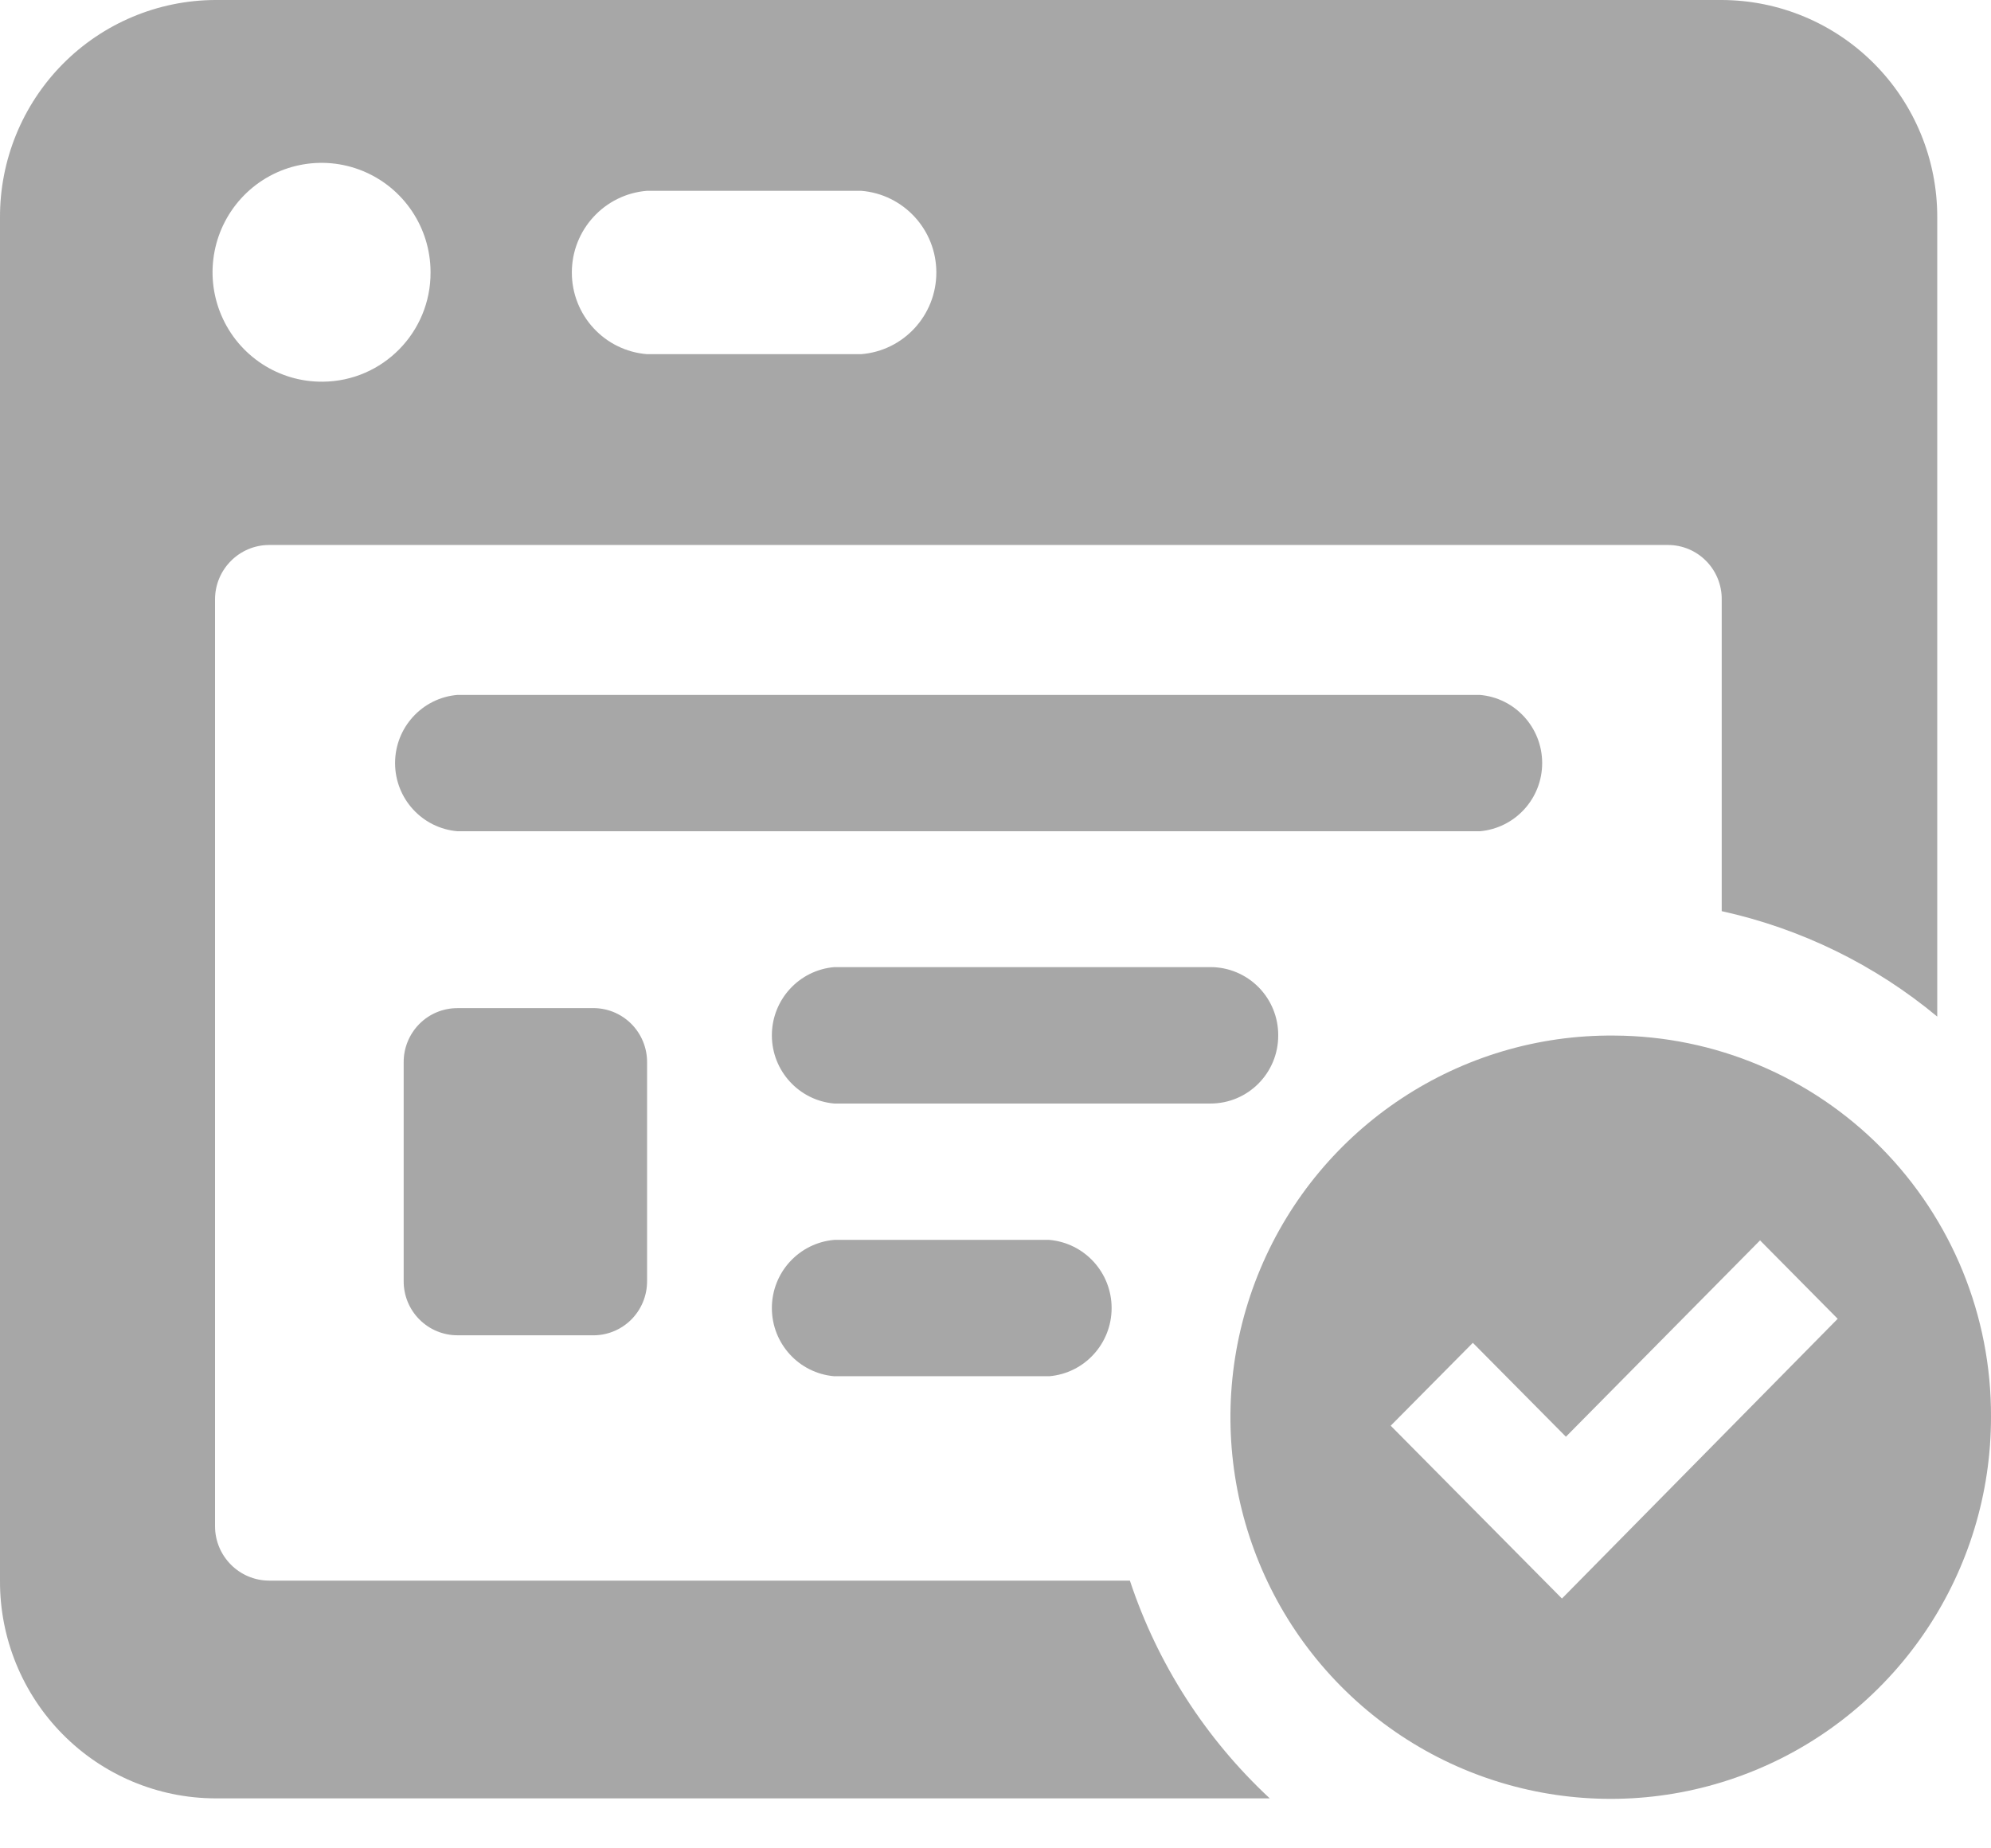 <?xml version="1.0" encoding="UTF-8"?>
<svg width="28px" height="26px" viewBox="0 0 28 26" version="1.1" xmlns="http://www.w3.org/2000/svg" xmlns:xlink="http://www.w3.org/1999/xlink">
    <title>4AAD36C8-7F3C-4AB1-94A2-A07B4C55E640</title>
    <g id="Final" stroke="none" stroke-width="1" fill="none" fill-rule="evenodd" opacity="0.6">
        <g id="4.0-Technology_Drupal_01" transform="translate(-1146, -2649)" fill="#6D6D6D" fill-rule="nonzero">
            <g id="Section" transform="translate(-1, 449)">
                <g id="Group" transform="translate(0, 1510)">
                    <g id="Group-2" transform="translate(731, 673)">
                        <g id="Group" transform="translate(400, 0)">
                            <g id="ic_seo" transform="translate(16, 17)">
                                <path d="M24.213,0 L3.024,0 C2.218,0.004 1.447,0.329 0.88,0.903 C0.313,1.478 -0.004,2.255 -3.24517887e-05,3.064 L-3.24517887e-05,22.234 C-0.004,23.042 0.313,23.82 0.88,24.394 C1.447,24.969 2.218,25.294 3.024,25.297 L17.857,25.297 C16.955,24.458 16.278,23.405 15.89,22.234 L3.787,22.234 C3.366,22.234 3.024,21.891 3.024,21.468 L3.024,8.432 C3.024,8.009 3.366,7.666 3.787,7.666 L23.457,7.666 C23.659,7.666 23.852,7.747 23.994,7.891 C24.136,8.035 24.215,8.23 24.213,8.432 L24.213,12.817 C25.327,13.062 26.366,13.57 27.244,14.3 L27.244,3.057 C27.246,2.248 26.928,1.471 26.359,0.898 C25.791,0.325 25.019,0.002 24.213,0 Z M4.543,5.369 C3.921,5.377 3.356,5.008 3.112,4.433 C2.868,3.859 2.994,3.194 3.431,2.749 C3.867,2.305 4.528,2.169 5.104,2.406 C5.679,2.643 6.055,3.205 6.055,3.83 C6.059,4.673 5.383,5.361 4.543,5.369 L4.543,5.369 Z M12.11,4.982 L9.1,4.982 C8.503,4.935 8.042,4.435 8.042,3.833 C8.042,3.232 8.503,2.731 9.1,2.684 L12.11,2.684 C12.707,2.731 13.168,3.232 13.168,3.833 C13.168,4.435 12.707,4.935 12.11,4.982 Z M11.732,17.441 C11.236,17.484 10.855,17.9 10.855,18.4 C10.855,18.9 11.236,19.317 11.732,19.359 L14.756,19.359 C15.252,19.317 15.633,18.9 15.633,18.4 C15.633,17.9 15.252,17.484 14.756,17.441 L11.732,17.441 Z M17.976,14.567 C17.978,14.312 17.878,14.067 17.7,13.887 C17.521,13.706 17.278,13.604 17.024,13.604 L11.732,13.604 C11.236,13.647 10.855,14.064 10.855,14.564 C10.855,15.063 11.236,15.48 11.732,15.523 L17.024,15.523 C17.55,15.523 17.976,15.095 17.976,14.567 L17.976,14.567 Z M20.811,9.775 L6.433,9.775 C5.937,9.817 5.556,10.234 5.556,10.734 C5.556,11.234 5.937,11.65 6.433,11.693 L20.811,11.693 C21.307,11.65 21.688,11.234 21.688,10.734 C21.688,10.234 21.307,9.817 20.811,9.775 L20.811,9.775 Z" id="Shape"></path>
                                <path d="M8.323,14.181 L6.433,14.181 C6.231,14.181 6.038,14.261 5.896,14.405 C5.754,14.549 5.675,14.744 5.677,14.946 L5.677,18.017 C5.675,18.22 5.754,18.415 5.896,18.558 C6.038,18.702 6.231,18.783 6.433,18.783 L8.323,18.783 C8.528,18.789 8.727,18.711 8.874,18.566 C9.02,18.422 9.102,18.223 9.1,18.017 L9.1,14.946 C9.102,14.74 9.02,14.542 8.874,14.398 C8.727,14.253 8.528,14.175 8.323,14.181 L8.323,14.181 Z M22.701,14.567 C20.533,14.547 18.567,15.843 17.725,17.848 C16.882,19.854 17.328,22.172 18.855,23.717 C20.383,25.262 22.688,25.728 24.692,24.898 C26.696,24.068 28.003,22.105 28,19.929 C28.006,18.512 27.45,17.152 26.457,16.146 C25.463,15.141 24.112,14.573 22.701,14.567 Z M21.966,22.486 L19.558,20.055 L20.713,18.889 L22.022,20.21 L24.752,17.448 L25.844,18.551 L21.966,22.486 Z" id="Shape"></path>
                            </g>
                        </g>
                    </g>
                </g>
            </g>
        </g>
    </g>
</svg>